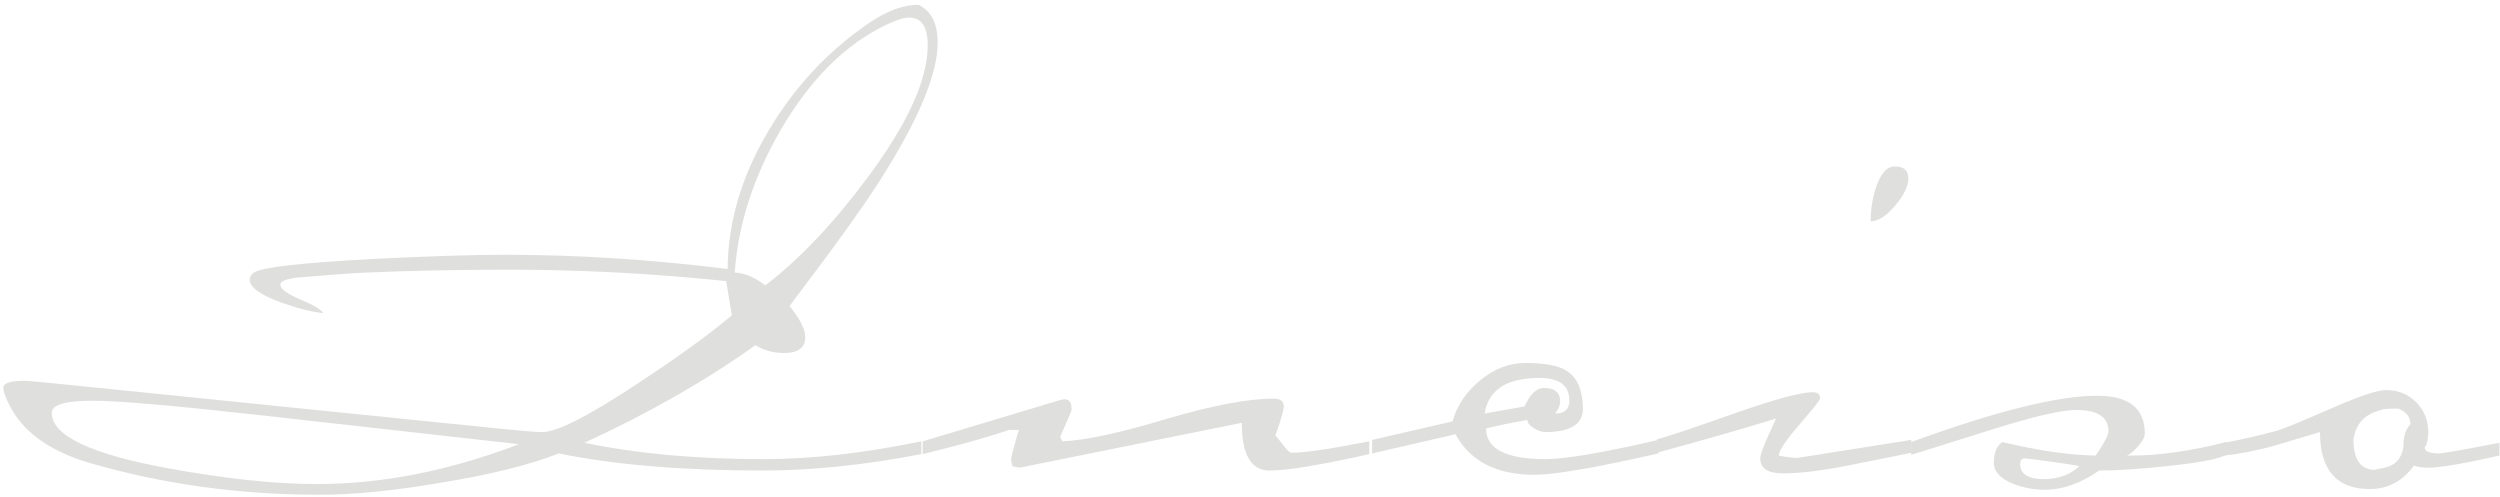 <?xml version="1.0" encoding="UTF-8"?>
<svg width="337px" height="67px" viewBox="0 0 337 67" version="1.1" xmlns="http://www.w3.org/2000/svg" xmlns:xlink="http://www.w3.org/1999/xlink">
    <title>Inciso</title>
    <g id="Artboards" stroke="none" stroke-width="1" fill="none" fill-rule="evenodd">
        <g id="06-vini" transform="translate(-165, -2148)" fill="#DFDFDE" fill-rule="nonzero">
            <g id="Inciso" transform="translate(165.448, 2148.643)">
                <path d="M105.984,40.608 C107.392,42.336 108.096,43.744 108.096,44.832 C108.096,46.24 107.136,46.944 105.216,46.944 C103.808,46.944 102.528,46.592 101.376,45.888 C94.656,50.688 86.976,55.072 78.336,59.04 C85.376,60.512 93.44,61.248 102.528,61.248 C108.928,61.248 116,60.448 123.744,58.848 L123.744,60.576 C116.064,62.048 108.96,62.784 102.432,62.784 C91.552,62.784 82.368,62.016 74.88,60.48 C70.976,62.016 65.696,63.328 59.04,64.416 C52.704,65.504 47.232,66.048 42.624,66.048 C31.744,66.048 21.376,64.608 11.52,61.728 C6.144,60.128 2.56,57.504 0.768,53.856 C0.256,52.832 0,52.096 0,51.648 C0,51.008 0.928,50.688 2.784,50.688 C3.232,50.688 5.024,50.848 8.16,51.168 L66.72,57.12 C69.856,57.44 71.84,57.6 72.672,57.6 C74.656,57.6 78.976,55.392 85.632,50.976 C91.072,47.392 95.264,44.352 98.208,41.856 L97.44,37.248 C87.584,36.224 77.888,35.712 68.352,35.712 C61.248,35.712 54.816,35.84 49.056,36.096 C47.328,36.16 44.192,36.384 39.648,36.768 C38.112,36.96 37.344,37.28 37.344,37.728 C37.344,38.304 38.256,38.976 40.08,39.744 C41.904,40.512 42.912,41.12 43.104,41.568 C41.44,41.376 39.552,40.896 37.44,40.128 C34.624,39.104 33.216,38.08 33.216,37.056 C33.216,36.672 33.408,36.352 33.792,36.096 C34.816,35.392 40.128,34.784 49.728,34.272 C57.408,33.888 63.36,33.696 67.584,33.696 C77.312,33.696 87.328,34.336 97.632,35.616 C97.696,29.216 99.552,22.976 103.2,16.896 C106.656,11.072 111.136,6.272 116.64,2.496 C119.072,0.832 121.312,0 123.36,0 C125.088,0.832 125.952,2.528 125.952,5.088 C125.952,9.312 123.392,15.456 118.272,23.52 C116.096,26.976 112,32.672 105.984,40.608 Z M124.608,5.472 C124.608,2.976 123.776,1.728 122.112,1.728 C121.408,1.728 120.384,2.048 119.04,2.688 C113.536,5.312 108.8,10.016 104.832,16.8 C101.12,23.2 99.04,29.632 98.592,36.096 C99.936,36.16 101.312,36.736 102.72,37.824 C107.328,34.304 111.936,29.44 116.544,23.232 C121.92,16 124.608,10.08 124.608,5.472 Z M6.528,55.008 C6.528,58.08 11.776,60.576 22.272,62.496 C30.016,63.904 36.672,64.608 42.24,64.608 C51.072,64.608 60.16,62.816 69.504,59.232 L34.368,55.296 C22.912,54.016 15.456,53.376 12,53.376 C8.352,53.376 6.528,53.92 6.528,55.008 Z" id="Shape"></path>
                <path d="M142.464,53.28 C143.488,52.96 144,53.376 144,54.528 C144,54.72 143.776,55.296 143.328,56.256 C142.816,57.408 142.528,58.08 142.464,58.272 L142.752,58.848 C145.888,58.72 150.624,57.696 156.96,55.776 C163.104,53.984 167.872,53.088 171.264,53.088 C172.16,53.088 172.608,53.44 172.608,54.144 C172.608,54.656 172.224,55.968 171.456,58.08 C171.584,58.144 171.92,58.544 172.464,59.28 C173.008,60.016 173.408,60.384 173.664,60.384 C175.456,60.384 178.944,59.872 184.128,58.848 L184.128,60.576 C177.536,62.048 173.056,62.784 170.688,62.784 C168.192,62.784 166.944,60.64 166.944,56.352 L136.992,62.4 L136.032,62.208 L135.84,61.344 C135.84,61.024 136.192,59.68 136.896,57.312 L135.552,57.312 C132.992,58.208 129.12,59.296 123.936,60.576 L123.936,58.848 L142.464,53.28 Z" id="Path"></path>
                <path d="M205.44,55.968 C203.2,56.352 201.344,56.736 199.872,57.12 C199.872,59.872 202.56,61.248 207.936,61.248 C210.56,61.248 215.616,60.384 223.104,58.656 L223.104,60.48 C214.656,62.4 209.088,63.36 206.4,63.36 C201.28,63.36 197.728,61.536 195.744,57.888 L184.512,60.48 L184.512,58.656 L195.36,56.16 C195.936,54.048 197.168,52.208 199.056,50.64 C200.944,49.072 202.976,48.288 205.152,48.288 C207.84,48.288 209.696,48.64 210.72,49.344 C212.128,50.176 212.864,51.84 212.928,54.336 C212.992,56.512 211.296,57.6 207.84,57.6 C207.392,57.6 206.88,57.424 206.304,57.072 C205.728,56.72 205.44,56.352 205.44,55.968 Z M207.072,50.304 C202.656,50.304 200.192,51.904 199.68,55.104 L205.056,54.144 C205.824,52.48 206.688,51.648 207.648,51.648 C209.12,51.648 209.856,52.256 209.856,53.472 C209.856,53.984 209.632,54.528 209.184,55.104 C210.464,55.104 211.104,54.528 211.104,53.376 C211.104,51.328 209.76,50.304 207.072,50.304 Z" id="Shape"></path>
                <path d="M244.896,53.088 C244.896,53.28 243.968,54.448 242.112,56.592 C240.256,58.736 239.328,60.128 239.328,60.768 C240.608,61.024 241.504,61.12 242.016,61.056 L257.184,58.656 L257.28,60.384 L248.64,62.112 C245.056,62.816 242.144,63.168 239.904,63.168 C237.856,63.168 236.832,62.496 236.832,61.152 C236.832,60.768 237.12,59.904 237.696,58.56 C238.464,56.896 238.88,55.968 238.944,55.776 C235.296,56.928 229.952,58.464 222.912,60.384 L222.912,58.56 C223.68,58.432 227.232,57.248 233.568,55.008 C238.88,53.152 242.336,52.224 243.936,52.224 C244.576,52.224 244.896,52.512 244.896,53.088 Z M251.712,29.184 C251.712,27.712 251.936,26.24 252.384,24.768 C253.024,22.784 253.888,21.792 254.976,21.792 C256.192,21.792 256.8,22.336 256.8,23.424 C256.8,24.448 256.208,25.664 255.024,27.072 C253.84,28.48 252.736,29.184 251.712,29.184 Z" id="Shape"></path>
                <path d="M286.752,60.768 C290.592,60.768 294.88,60.16 299.616,58.944 L299.616,60.672 C298.592,61.248 295.872,61.76 291.456,62.208 C287.872,62.592 284.896,62.784 282.528,62.784 C280.032,64.512 277.6,65.376 275.232,65.376 C273.76,65.376 272.352,65.12 271.008,64.608 C269.216,63.904 268.32,62.944 268.32,61.728 C268.32,60.384 268.704,59.456 269.472,58.944 C274.272,60.096 278.464,60.704 282.048,60.768 C283.2,59.104 283.776,58.016 283.776,57.504 C283.776,55.584 282.336,54.624 279.456,54.624 C277.472,54.624 273.824,55.456 268.512,57.12 L257.184,60.672 L257.184,58.944 C268.576,54.784 276.928,52.704 282.24,52.704 C286.528,52.704 288.672,54.4 288.672,57.792 C288.672,58.24 288.384,58.8 287.808,59.472 C287.232,60.144 286.72,60.576 286.272,60.768 L286.752,60.768 Z M279.84,62.208 C279.776,62.144 278.608,61.952 276.336,61.632 C274.064,61.312 272.768,61.152 272.448,61.152 C272.064,61.152 271.872,61.408 271.872,61.92 C271.872,63.264 272.928,63.936 275.04,63.936 C277.024,63.936 278.624,63.36 279.84,62.208 Z" id="Shape"></path>
                <path d="M322.848,54.432 C321.44,54.432 320.672,54.496 320.544,54.624 C318.368,55.136 317.12,56.448 316.8,58.56 C316.8,61.312 317.76,62.688 319.68,62.688 C319.872,62.624 320.32,62.528 321.024,62.4 C322.432,62.08 323.264,61.184 323.52,59.712 C323.52,58.24 323.84,57.184 324.48,56.544 C324.48,55.584 323.936,54.88 322.848,54.432 Z M326.4,59.712 C326.464,60.224 327.104,60.48 328.32,60.48 C328.832,60.48 331.552,60 336.48,59.04 L336.48,60.768 C331.616,61.856 328.448,62.4 326.976,62.4 C326.08,62.4 325.408,62.304 324.96,62.112 C323.424,64.224 321.44,65.28 319.008,65.28 C314.528,65.28 312.288,62.72 312.288,57.6 C308.832,58.624 306.688,59.264 305.856,59.52 C303.424,60.16 301.248,60.576 299.328,60.768 L299.328,59.04 C301.248,58.72 303.648,58.176 306.528,57.408 C307.232,57.216 309.792,56.16 314.208,54.24 C317.728,52.704 320.064,51.936 321.216,51.936 C322.816,51.936 324.16,52.48 325.248,53.568 C326.336,54.656 326.88,56 326.88,57.6 C326.88,58.496 326.72,59.2 326.4,59.712 Z" id="Shape"></path>
            </g>
        </g>
    </g>
</svg>